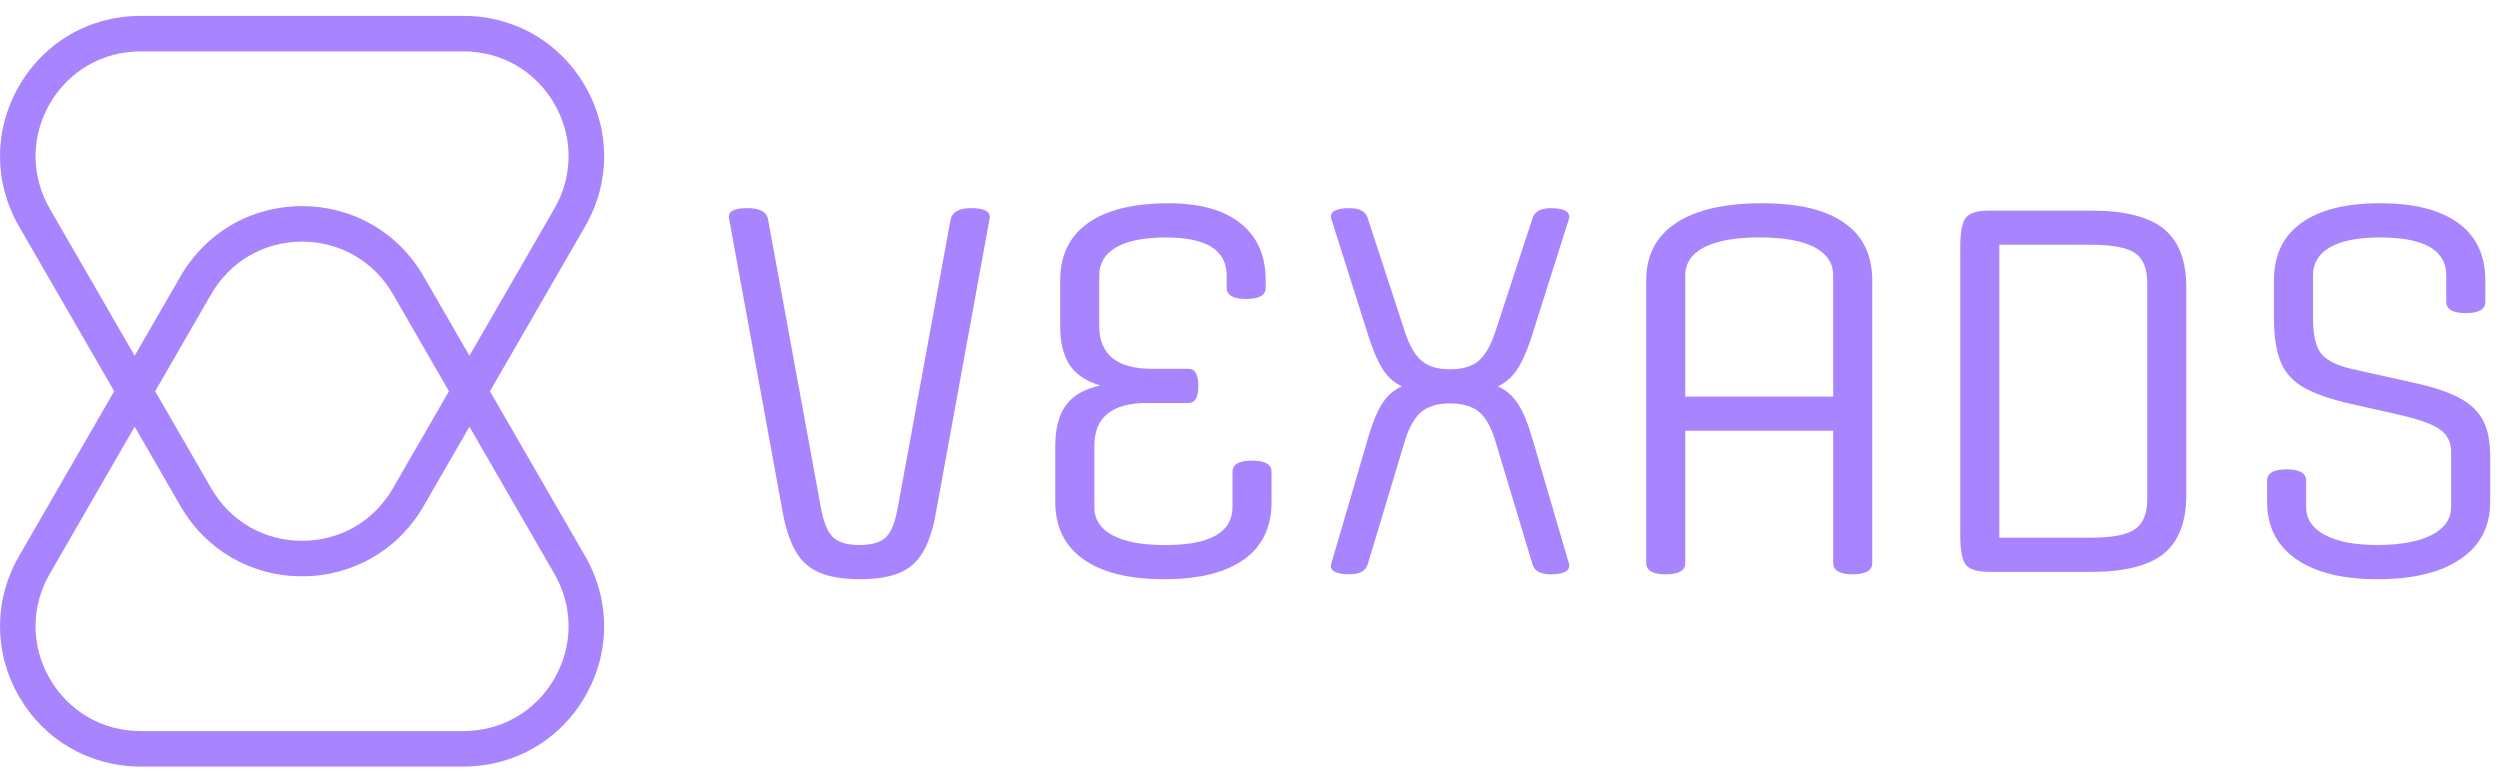 <svg width="131" height="41" viewBox="0 0 131 41" fill="none" xmlns="http://www.w3.org/2000/svg">
<path d="M45.03 30.35C43.768 30.35 42.843 30.094 42.254 29.582C41.665 29.07 41.252 28.159 41.013 26.845L38.198 11.418C38.147 11.077 38.471 10.906 39.17 10.906C39.819 10.906 40.176 11.102 40.245 11.495L43.008 26.563C43.144 27.331 43.354 27.855 43.635 28.137C43.917 28.418 44.382 28.559 45.029 28.559C45.676 28.559 46.142 28.423 46.424 28.15C46.705 27.877 46.913 27.349 47.051 26.564L49.813 11.496C49.899 11.104 50.257 10.907 50.889 10.907C51.57 10.907 51.894 11.078 51.861 11.419L49.046 26.846C48.892 27.732 48.662 28.431 48.355 28.944C48.048 29.456 47.63 29.818 47.102 30.031C46.572 30.244 45.882 30.351 45.03 30.351V30.35Z" fill="#A984FF"/>
<path d="M61.232 10.652C62.869 10.652 64.127 11.001 65.004 11.701C65.882 12.4 66.323 13.398 66.323 14.694V15.078C66.323 15.471 65.981 15.667 65.3 15.667C64.618 15.667 64.277 15.471 64.277 15.078V14.438C64.277 13.108 63.219 12.443 61.105 12.443C59.962 12.443 59.093 12.614 58.495 12.955C57.898 13.296 57.6 13.791 57.6 14.44V17.074C57.6 18.576 58.521 19.326 60.362 19.326H62.281C62.621 19.326 62.793 19.625 62.793 20.221C62.793 20.817 62.621 21.116 62.281 21.116H60.106C58.263 21.116 57.343 21.866 57.343 23.368V26.566C57.343 27.214 57.663 27.709 58.303 28.05C58.943 28.391 59.859 28.562 61.053 28.562C63.406 28.562 64.583 27.896 64.583 26.567V24.724C64.583 24.332 64.924 24.135 65.606 24.135C66.288 24.135 66.629 24.331 66.629 24.724V26.31C66.629 27.623 66.147 28.625 65.183 29.316C64.22 30.006 62.825 30.352 61.001 30.352C59.177 30.352 57.748 30.003 56.767 29.303C55.786 28.604 55.296 27.606 55.296 26.31V23.368C55.296 22.464 55.48 21.756 55.847 21.244C56.214 20.732 56.815 20.384 57.651 20.195C56.901 19.973 56.362 19.611 56.039 19.108C55.715 18.604 55.553 17.927 55.553 17.074V14.695C55.553 13.382 56.039 12.38 57.011 11.689C57.983 10.999 59.39 10.653 61.232 10.653V10.652Z" fill="#A984FF"/>
<path d="M69.745 29.582L71.715 22.855C71.919 22.155 72.15 21.597 72.405 21.18C72.661 20.762 73.01 20.45 73.454 20.246C73.028 20.041 72.687 19.73 72.431 19.312C72.176 18.894 71.937 18.336 71.715 17.637L69.745 11.42C69.694 11.079 70.017 10.908 70.717 10.908C71.28 10.908 71.603 11.104 71.689 11.497L73.607 17.356C73.845 18.09 74.14 18.605 74.49 18.903C74.839 19.202 75.338 19.351 75.986 19.351C76.635 19.351 77.133 19.202 77.483 18.903C77.832 18.604 78.126 18.088 78.365 17.356L80.285 11.497C80.37 11.105 80.694 10.908 81.257 10.908C81.939 10.908 82.262 11.079 82.229 11.42L80.259 17.637C80.037 18.336 79.794 18.896 79.53 19.312C79.266 19.73 78.92 20.041 78.493 20.246C78.937 20.45 79.29 20.762 79.555 21.18C79.819 21.597 80.053 22.157 80.257 22.855L82.228 29.582C82.261 29.923 81.938 30.094 81.256 30.094C80.693 30.094 80.369 29.898 80.284 29.505L78.364 23.135C78.142 22.385 77.852 21.864 77.494 21.574C77.135 21.284 76.632 21.139 75.985 21.139C75.338 21.139 74.834 21.289 74.476 21.586C74.118 21.885 73.828 22.401 73.606 23.134L71.688 29.504C71.602 29.897 71.278 30.093 70.715 30.093C70.016 30.093 69.692 29.923 69.743 29.581L69.745 29.582Z" fill="#A984FF"/>
<path d="M87.284 30.094C86.602 30.094 86.261 29.898 86.261 29.505V14.694C86.261 13.381 86.781 12.379 87.822 11.688C88.862 10.998 90.363 10.652 92.324 10.652C94.286 10.652 95.653 10.993 96.635 11.675C97.616 12.357 98.106 13.363 98.106 14.694V29.505C98.106 29.898 97.765 30.094 97.083 30.094C96.401 30.094 96.06 29.898 96.06 29.505V22.572H88.308V29.505C88.308 29.898 87.967 30.094 87.285 30.094H87.284ZM88.307 14.437V20.782H96.059V14.437C96.059 13.789 95.73 13.295 95.074 12.953C94.417 12.612 93.459 12.441 92.196 12.441C90.934 12.441 89.971 12.612 89.306 12.953C88.642 13.294 88.308 13.789 88.308 14.437H88.307Z" fill="#A984FF"/>
<path d="M102.718 28.047V12.954C102.718 12.169 102.816 11.653 103.012 11.407C103.208 11.16 103.622 11.036 104.253 11.036H109.575C111.331 11.036 112.601 11.356 113.386 11.996C114.171 12.635 114.563 13.663 114.563 15.078V25.924C114.563 27.34 114.17 28.367 113.386 29.007C112.601 29.647 111.33 29.966 109.575 29.966H104.253C103.622 29.966 103.208 29.843 103.012 29.596C102.816 29.349 102.718 28.833 102.718 28.048V28.047ZM104.764 28.175H109.573C110.682 28.175 111.449 28.026 111.876 27.727C112.302 27.428 112.516 26.913 112.516 26.18V14.821C112.516 14.071 112.302 13.55 111.876 13.26C111.449 12.97 110.682 12.825 109.573 12.825H104.764V28.175Z" fill="#A984FF"/>
<path d="M124.578 30.35C122.736 30.35 121.313 29.995 120.306 29.288C119.299 28.58 118.797 27.587 118.797 26.308V25.182C118.797 24.79 119.138 24.593 119.82 24.593C120.502 24.593 120.843 24.789 120.843 25.182V26.563C120.843 27.194 121.171 27.685 121.827 28.034C122.483 28.383 123.4 28.558 124.577 28.558C125.754 28.558 126.735 28.383 127.416 28.034C128.098 27.684 128.439 27.194 128.439 26.563V23.672C128.439 23.16 128.235 22.763 127.826 22.483C127.416 22.202 126.632 21.932 125.472 21.677L123.196 21.165C122.138 20.927 121.315 20.64 120.727 20.308C120.138 19.976 119.729 19.519 119.5 18.939C119.269 18.36 119.154 17.6 119.154 16.663V14.692C119.154 13.379 119.631 12.377 120.586 11.687C121.541 10.996 122.914 10.65 124.705 10.65C126.495 10.65 127.864 10.996 128.811 11.687C129.757 12.377 130.231 13.379 130.231 14.692V15.818C130.231 16.211 129.89 16.407 129.208 16.407C128.526 16.407 128.185 16.211 128.185 15.818V14.437C128.185 13.107 127.025 12.442 124.706 12.442C123.563 12.442 122.694 12.613 122.096 12.954C121.498 13.295 121.201 13.79 121.201 14.438V16.613C121.201 17.517 121.337 18.148 121.61 18.506C121.883 18.865 122.411 19.137 123.196 19.325L126.521 20.066C127.544 20.288 128.341 20.557 128.913 20.872C129.485 21.188 129.889 21.585 130.128 22.061C130.366 22.538 130.486 23.145 130.486 23.878V26.308C130.486 27.587 129.971 28.58 128.939 29.288C127.907 29.996 126.453 30.35 124.577 30.35H124.578Z" fill="#A984FF"/>
<path d="M25.674 20.5L30.661 11.863C31.99 9.561 31.99 6.812 30.661 4.509C29.332 2.207 26.951 0.833 24.293 0.833H7.365C4.707 0.833 2.326 2.208 0.997 4.509C-0.332 6.812 -0.332 9.561 0.997 11.863L5.984 20.5L0.997 29.137C-0.332 31.439 -0.332 34.188 0.997 36.491C2.326 38.793 4.707 40.167 7.365 40.167H24.292C26.95 40.167 29.331 38.792 30.66 36.491C31.989 34.19 31.989 31.439 30.66 29.137L25.673 20.5H25.674ZM2.607 10.933C1.614 9.213 1.614 7.159 2.607 5.439C3.601 3.719 5.379 2.693 7.365 2.693H24.292C26.278 2.693 28.056 3.719 29.049 5.439C30.042 7.159 30.042 9.213 29.049 10.933L24.599 18.64L22.196 14.478C20.867 12.175 18.487 10.802 15.828 10.802C13.17 10.802 10.79 12.177 9.46 14.478L7.057 18.64L2.607 10.933ZM11.071 15.408C12.064 13.688 13.842 12.662 15.828 12.662C17.815 12.662 19.593 13.688 20.586 15.408L23.526 20.5L20.586 25.592C19.593 27.312 17.815 28.338 15.828 28.338C13.842 28.338 12.064 27.312 11.071 25.592L8.131 20.5L11.071 15.408ZM29.05 35.561C28.057 37.281 26.279 38.307 24.293 38.307H7.365C5.379 38.307 3.601 37.281 2.607 35.561C1.614 33.841 1.614 31.787 2.607 30.067L7.057 22.36L9.46 26.522C10.79 28.825 13.17 30.198 15.828 30.198C18.487 30.198 20.867 28.823 22.196 26.522L24.599 22.36L29.049 30.067C30.042 31.787 30.042 33.841 29.049 35.561H29.05Z" fill="#A984FF"/>
</svg>
